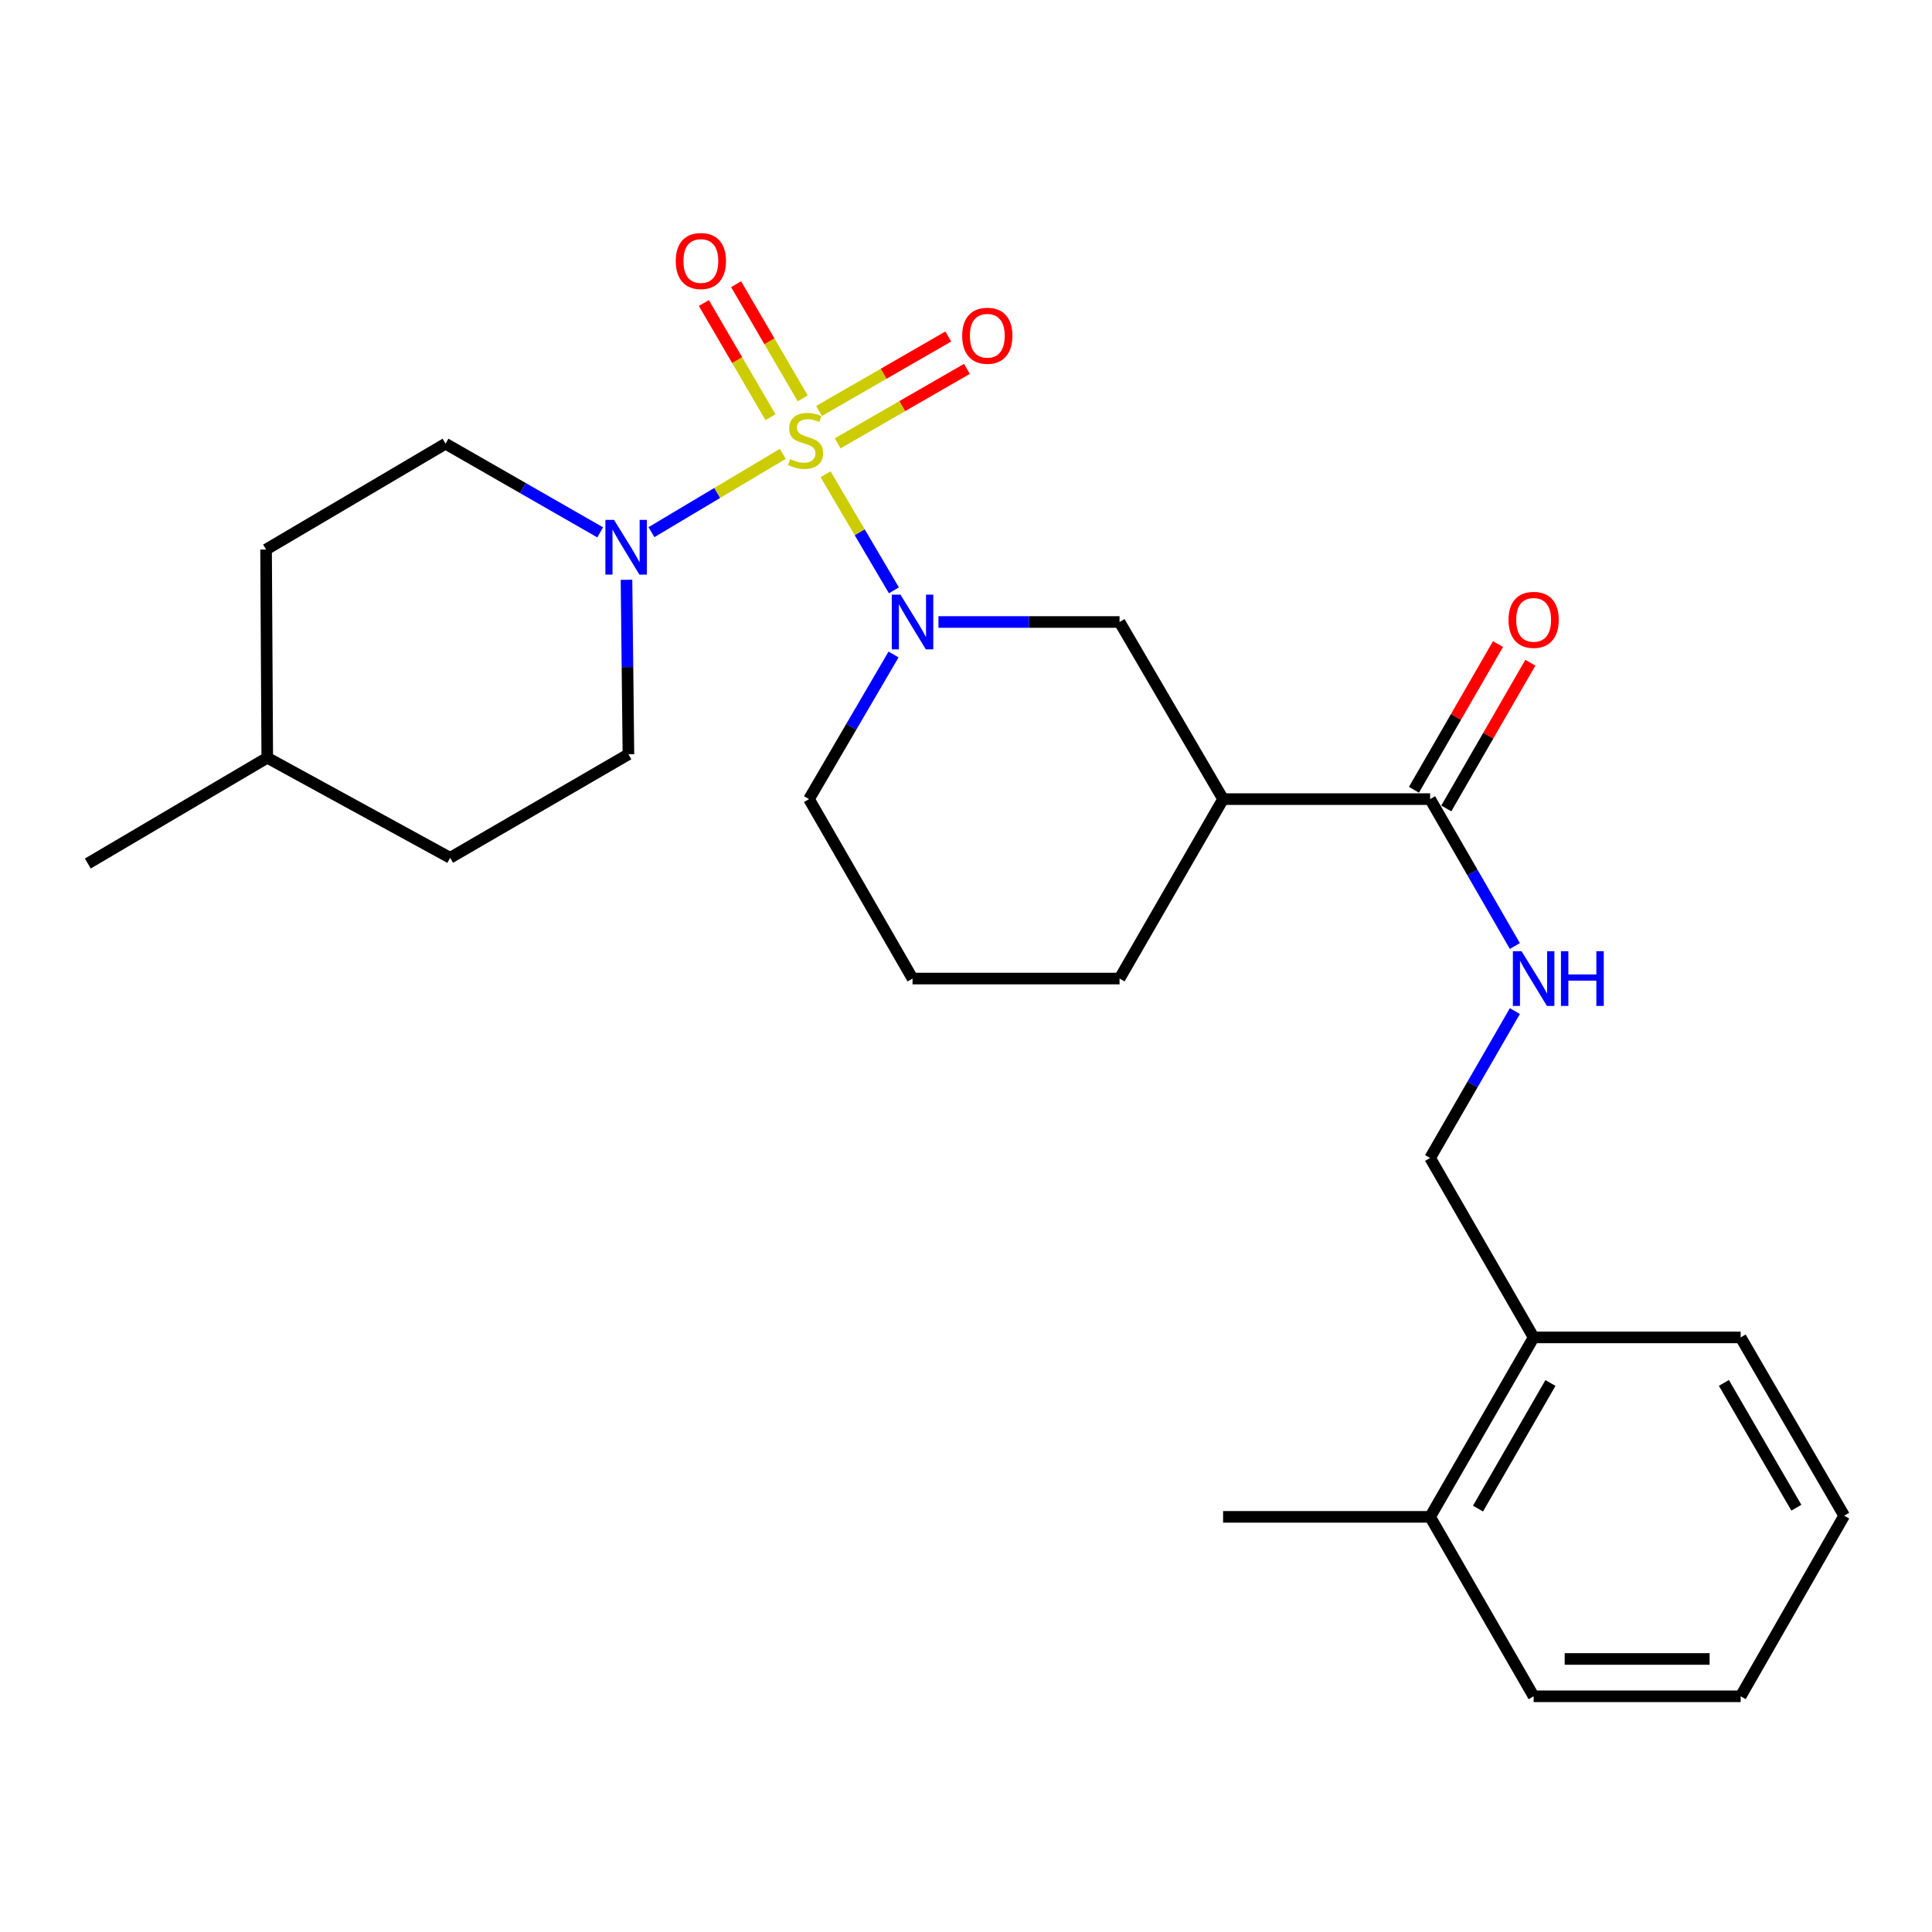 <?xml version='1.0' encoding='iso-8859-1'?>
<svg version='1.1' baseProfile='full'
              xmlns='http://www.w3.org/2000/svg'
                      xmlns:rdkit='http://www.rdkit.org/xml'
                      xmlns:xlink='http://www.w3.org/1999/xlink'
                  xml:space='preserve'
width='1000px' height='1000px' viewBox='0 0 1000 1000'>
<!-- END OF HEADER -->
<rect style='opacity:1.0;fill:#FFFFFF;stroke:none' width='1000' height='1000' x='0' y='0'> </rect>
<path class='bond-0' d='M 427.323,245.494 L 445.006,275.53' style='fill:none;fill-rule:evenodd;stroke:#CCCC00;stroke-width:6px;stroke-linecap:butt;stroke-linejoin:miter;stroke-opacity:1' />
<path class='bond-0' d='M 445.006,275.53 L 462.688,305.566' style='fill:none;fill-rule:evenodd;stroke:#0000FF;stroke-width:6px;stroke-linecap:butt;stroke-linejoin:miter;stroke-opacity:1' />
<path class='bond-1' d='M 405.174,234.911 L 371.182,255.179' style='fill:none;fill-rule:evenodd;stroke:#CCCC00;stroke-width:6px;stroke-linecap:butt;stroke-linejoin:miter;stroke-opacity:1' />
<path class='bond-1' d='M 371.182,255.179 L 337.19,275.447' style='fill:none;fill-rule:evenodd;stroke:#0000FF;stroke-width:6px;stroke-linecap:butt;stroke-linejoin:miter;stroke-opacity:1' />
<path class='bond-5' d='M 415.496,206.206 L 398.253,176.657' style='fill:none;fill-rule:evenodd;stroke:#CCCC00;stroke-width:6px;stroke-linecap:butt;stroke-linejoin:miter;stroke-opacity:1' />
<path class='bond-5' d='M 398.253,176.657 L 381.01,147.108' style='fill:none;fill-rule:evenodd;stroke:#FF0000;stroke-width:6px;stroke-linecap:butt;stroke-linejoin:miter;stroke-opacity:1' />
<path class='bond-5' d='M 398.802,215.947 L 381.56,186.398' style='fill:none;fill-rule:evenodd;stroke:#CCCC00;stroke-width:6px;stroke-linecap:butt;stroke-linejoin:miter;stroke-opacity:1' />
<path class='bond-5' d='M 381.56,186.398 L 364.317,156.849' style='fill:none;fill-rule:evenodd;stroke:#FF0000;stroke-width:6px;stroke-linecap:butt;stroke-linejoin:miter;stroke-opacity:1' />
<path class='bond-6' d='M 433.574,229.466 L 467.025,210.199' style='fill:none;fill-rule:evenodd;stroke:#CCCC00;stroke-width:6px;stroke-linecap:butt;stroke-linejoin:miter;stroke-opacity:1' />
<path class='bond-6' d='M 467.025,210.199 L 500.477,190.933' style='fill:none;fill-rule:evenodd;stroke:#FF0000;stroke-width:6px;stroke-linecap:butt;stroke-linejoin:miter;stroke-opacity:1' />
<path class='bond-6' d='M 423.928,212.718 L 457.379,193.451' style='fill:none;fill-rule:evenodd;stroke:#CCCC00;stroke-width:6px;stroke-linecap:butt;stroke-linejoin:miter;stroke-opacity:1' />
<path class='bond-6' d='M 457.379,193.451 L 490.831,174.185' style='fill:none;fill-rule:evenodd;stroke:#FF0000;stroke-width:6px;stroke-linecap:butt;stroke-linejoin:miter;stroke-opacity:1' />
<path class='bond-4' d='M 485.748,321.944 L 532.613,321.944' style='fill:none;fill-rule:evenodd;stroke:#0000FF;stroke-width:6px;stroke-linecap:butt;stroke-linejoin:miter;stroke-opacity:1' />
<path class='bond-4' d='M 532.613,321.944 L 579.478,321.944' style='fill:none;fill-rule:evenodd;stroke:#000000;stroke-width:6px;stroke-linecap:butt;stroke-linejoin:miter;stroke-opacity:1' />
<path class='bond-14' d='M 462.5,338.759 L 440.62,376.19' style='fill:none;fill-rule:evenodd;stroke:#0000FF;stroke-width:6px;stroke-linecap:butt;stroke-linejoin:miter;stroke-opacity:1' />
<path class='bond-14' d='M 440.62,376.19 L 418.74,413.62' style='fill:none;fill-rule:evenodd;stroke:#000000;stroke-width:6px;stroke-linecap:butt;stroke-linejoin:miter;stroke-opacity:1' />
<path class='bond-8' d='M 324.275,300.097 L 324.773,345.257' style='fill:none;fill-rule:evenodd;stroke:#0000FF;stroke-width:6px;stroke-linecap:butt;stroke-linejoin:miter;stroke-opacity:1' />
<path class='bond-8' d='M 324.773,345.257 L 325.271,390.417' style='fill:none;fill-rule:evenodd;stroke:#000000;stroke-width:6px;stroke-linecap:butt;stroke-linejoin:miter;stroke-opacity:1' />
<path class='bond-9' d='M 310.656,275.555 L 270.633,252.606' style='fill:none;fill-rule:evenodd;stroke:#0000FF;stroke-width:6px;stroke-linecap:butt;stroke-linejoin:miter;stroke-opacity:1' />
<path class='bond-9' d='M 270.633,252.606 L 230.61,229.657' style='fill:none;fill-rule:evenodd;stroke:#000000;stroke-width:6px;stroke-linecap:butt;stroke-linejoin:miter;stroke-opacity:1' />
<path class='bond-2' d='M 633.068,413.62 L 579.478,321.944' style='fill:none;fill-rule:evenodd;stroke:#000000;stroke-width:6px;stroke-linecap:butt;stroke-linejoin:miter;stroke-opacity:1' />
<path class='bond-3' d='M 633.068,413.62 L 740.227,413.62' style='fill:none;fill-rule:evenodd;stroke:#000000;stroke-width:6px;stroke-linecap:butt;stroke-linejoin:miter;stroke-opacity:1' />
<path class='bond-27' d='M 633.068,413.62 L 579.478,506.498' style='fill:none;fill-rule:evenodd;stroke:#000000;stroke-width:6px;stroke-linecap:butt;stroke-linejoin:miter;stroke-opacity:1' />
<path class='bond-7' d='M 740.227,413.62 L 762.16,451.639' style='fill:none;fill-rule:evenodd;stroke:#000000;stroke-width:6px;stroke-linecap:butt;stroke-linejoin:miter;stroke-opacity:1' />
<path class='bond-7' d='M 762.16,451.639 L 784.092,489.658' style='fill:none;fill-rule:evenodd;stroke:#0000FF;stroke-width:6px;stroke-linecap:butt;stroke-linejoin:miter;stroke-opacity:1' />
<path class='bond-10' d='M 748.598,418.449 L 770.356,380.736' style='fill:none;fill-rule:evenodd;stroke:#000000;stroke-width:6px;stroke-linecap:butt;stroke-linejoin:miter;stroke-opacity:1' />
<path class='bond-10' d='M 770.356,380.736 L 792.115,343.022' style='fill:none;fill-rule:evenodd;stroke:#FF0000;stroke-width:6px;stroke-linecap:butt;stroke-linejoin:miter;stroke-opacity:1' />
<path class='bond-10' d='M 731.857,408.791 L 753.616,371.077' style='fill:none;fill-rule:evenodd;stroke:#000000;stroke-width:6px;stroke-linecap:butt;stroke-linejoin:miter;stroke-opacity:1' />
<path class='bond-10' d='M 753.616,371.077 L 775.374,333.364' style='fill:none;fill-rule:evenodd;stroke:#FF0000;stroke-width:6px;stroke-linecap:butt;stroke-linejoin:miter;stroke-opacity:1' />
<path class='bond-11' d='M 784.091,523.339 L 762.159,561.352' style='fill:none;fill-rule:evenodd;stroke:#0000FF;stroke-width:6px;stroke-linecap:butt;stroke-linejoin:miter;stroke-opacity:1' />
<path class='bond-11' d='M 762.159,561.352 L 740.227,599.366' style='fill:none;fill-rule:evenodd;stroke:#000000;stroke-width:6px;stroke-linecap:butt;stroke-linejoin:miter;stroke-opacity:1' />
<path class='bond-15' d='M 325.271,390.417 L 232.994,443.996' style='fill:none;fill-rule:evenodd;stroke:#000000;stroke-width:6px;stroke-linecap:butt;stroke-linejoin:miter;stroke-opacity:1' />
<path class='bond-16' d='M 230.61,229.657 L 137.721,284.439' style='fill:none;fill-rule:evenodd;stroke:#000000;stroke-width:6px;stroke-linecap:butt;stroke-linejoin:miter;stroke-opacity:1' />
<path class='bond-12' d='M 740.227,599.366 L 793.807,692.244' style='fill:none;fill-rule:evenodd;stroke:#000000;stroke-width:6px;stroke-linecap:butt;stroke-linejoin:miter;stroke-opacity:1' />
<path class='bond-13' d='M 793.807,692.244 L 740.227,785.123' style='fill:none;fill-rule:evenodd;stroke:#000000;stroke-width:6px;stroke-linecap:butt;stroke-linejoin:miter;stroke-opacity:1' />
<path class='bond-13' d='M 802.511,715.834 L 765.006,780.849' style='fill:none;fill-rule:evenodd;stroke:#000000;stroke-width:6px;stroke-linecap:butt;stroke-linejoin:miter;stroke-opacity:1' />
<path class='bond-20' d='M 793.807,692.244 L 900.966,692.244' style='fill:none;fill-rule:evenodd;stroke:#000000;stroke-width:6px;stroke-linecap:butt;stroke-linejoin:miter;stroke-opacity:1' />
<path class='bond-21' d='M 740.227,785.123 L 633.068,785.123' style='fill:none;fill-rule:evenodd;stroke:#000000;stroke-width:6px;stroke-linecap:butt;stroke-linejoin:miter;stroke-opacity:1' />
<path class='bond-22' d='M 740.227,785.123 L 793.807,878.001' style='fill:none;fill-rule:evenodd;stroke:#000000;stroke-width:6px;stroke-linecap:butt;stroke-linejoin:miter;stroke-opacity:1' />
<path class='bond-19' d='M 418.74,413.62 L 472.33,506.498' style='fill:none;fill-rule:evenodd;stroke:#000000;stroke-width:6px;stroke-linecap:butt;stroke-linejoin:miter;stroke-opacity:1' />
<path class='bond-26' d='M 232.994,443.996 L 138.333,392.21' style='fill:none;fill-rule:evenodd;stroke:#000000;stroke-width:6px;stroke-linecap:butt;stroke-linejoin:miter;stroke-opacity:1' />
<path class='bond-18' d='M 137.721,284.439 L 138.333,392.21' style='fill:none;fill-rule:evenodd;stroke:#000000;stroke-width:6px;stroke-linecap:butt;stroke-linejoin:miter;stroke-opacity:1' />
<path class='bond-17' d='M 579.478,506.498 L 472.33,506.498' style='fill:none;fill-rule:evenodd;stroke:#000000;stroke-width:6px;stroke-linecap:butt;stroke-linejoin:miter;stroke-opacity:1' />
<path class='bond-23' d='M 138.333,392.21 L 45.455,446.96' style='fill:none;fill-rule:evenodd;stroke:#000000;stroke-width:6px;stroke-linecap:butt;stroke-linejoin:miter;stroke-opacity:1' />
<path class='bond-24' d='M 900.966,692.244 L 954.545,784.521' style='fill:none;fill-rule:evenodd;stroke:#000000;stroke-width:6px;stroke-linecap:butt;stroke-linejoin:miter;stroke-opacity:1' />
<path class='bond-24' d='M 892.289,715.791 L 929.794,780.385' style='fill:none;fill-rule:evenodd;stroke:#000000;stroke-width:6px;stroke-linecap:butt;stroke-linejoin:miter;stroke-opacity:1' />
<path class='bond-28' d='M 793.807,878.001 L 900.966,878.001' style='fill:none;fill-rule:evenodd;stroke:#000000;stroke-width:6px;stroke-linecap:butt;stroke-linejoin:miter;stroke-opacity:1' />
<path class='bond-28' d='M 809.881,858.674 L 884.892,858.674' style='fill:none;fill-rule:evenodd;stroke:#000000;stroke-width:6px;stroke-linecap:butt;stroke-linejoin:miter;stroke-opacity:1' />
<path class='bond-25' d='M 954.545,784.521 L 900.966,878.001' style='fill:none;fill-rule:evenodd;stroke:#000000;stroke-width:6px;stroke-linecap:butt;stroke-linejoin:miter;stroke-opacity:1' />
<path  class='atom-0' d='M 408.957 237.605
Q 409.277 237.725, 410.597 238.285
Q 411.917 238.845, 413.357 239.205
Q 414.837 239.525, 416.277 239.525
Q 418.957 239.525, 420.517 238.245
Q 422.077 236.925, 422.077 234.645
Q 422.077 233.085, 421.277 232.125
Q 420.517 231.165, 419.317 230.645
Q 418.117 230.125, 416.117 229.525
Q 413.597 228.765, 412.077 228.045
Q 410.597 227.325, 409.517 225.805
Q 408.477 224.285, 408.477 221.725
Q 408.477 218.165, 410.877 215.965
Q 413.317 213.765, 418.117 213.765
Q 421.397 213.765, 425.117 215.325
L 424.197 218.405
Q 420.797 217.005, 418.237 217.005
Q 415.477 217.005, 413.957 218.165
Q 412.437 219.285, 412.477 221.245
Q 412.477 222.765, 413.237 223.685
Q 414.037 224.605, 415.157 225.125
Q 416.317 225.645, 418.237 226.245
Q 420.797 227.045, 422.317 227.845
Q 423.837 228.645, 424.917 230.285
Q 426.037 231.885, 426.037 234.645
Q 426.037 238.565, 423.397 240.685
Q 420.797 242.765, 416.437 242.765
Q 413.917 242.765, 411.997 242.205
Q 410.117 241.685, 407.877 240.765
L 408.957 237.605
' fill='#CCCC00'/>
<path  class='atom-1' d='M 466.07 307.784
L 475.35 322.784
Q 476.27 324.264, 477.75 326.944
Q 479.23 329.624, 479.31 329.784
L 479.31 307.784
L 483.07 307.784
L 483.07 336.104
L 479.19 336.104
L 469.23 319.704
Q 468.07 317.784, 466.83 315.584
Q 465.63 313.384, 465.27 312.704
L 465.27 336.104
L 461.59 336.104
L 461.59 307.784
L 466.07 307.784
' fill='#0000FF'/>
<path  class='atom-2' d='M 317.83 269.098
L 327.11 284.098
Q 328.03 285.578, 329.51 288.258
Q 330.99 290.938, 331.07 291.098
L 331.07 269.098
L 334.83 269.098
L 334.83 297.418
L 330.95 297.418
L 320.99 281.018
Q 319.83 279.098, 318.59 276.898
Q 317.39 274.698, 317.03 274.018
L 317.03 297.418
L 313.35 297.418
L 313.35 269.098
L 317.83 269.098
' fill='#0000FF'/>
<path  class='atom-6' d='M 349.766 135.097
Q 349.766 128.297, 353.126 124.497
Q 356.486 120.697, 362.766 120.697
Q 369.046 120.697, 372.406 124.497
Q 375.766 128.297, 375.766 135.097
Q 375.766 141.977, 372.366 145.897
Q 368.966 149.777, 362.766 149.777
Q 356.526 149.777, 353.126 145.897
Q 349.766 142.017, 349.766 135.097
M 362.766 146.577
Q 367.086 146.577, 369.406 143.697
Q 371.766 140.777, 371.766 135.097
Q 371.766 129.537, 369.406 126.737
Q 367.086 123.897, 362.766 123.897
Q 358.446 123.897, 356.086 126.697
Q 353.766 129.497, 353.766 135.097
Q 353.766 140.817, 356.086 143.697
Q 358.446 146.577, 362.766 146.577
' fill='#FF0000'/>
<path  class='atom-7' d='M 498.027 173.784
Q 498.027 166.984, 501.387 163.184
Q 504.747 159.384, 511.027 159.384
Q 517.307 159.384, 520.667 163.184
Q 524.027 166.984, 524.027 173.784
Q 524.027 180.664, 520.627 184.584
Q 517.227 188.464, 511.027 188.464
Q 504.787 188.464, 501.387 184.584
Q 498.027 180.704, 498.027 173.784
M 511.027 185.264
Q 515.347 185.264, 517.667 182.384
Q 520.027 179.464, 520.027 173.784
Q 520.027 168.224, 517.667 165.424
Q 515.347 162.584, 511.027 162.584
Q 506.707 162.584, 504.347 165.384
Q 502.027 168.184, 502.027 173.784
Q 502.027 179.504, 504.347 182.384
Q 506.707 185.264, 511.027 185.264
' fill='#FF0000'/>
<path  class='atom-8' d='M 787.547 492.338
L 796.827 507.338
Q 797.747 508.818, 799.227 511.498
Q 800.707 514.178, 800.787 514.338
L 800.787 492.338
L 804.547 492.338
L 804.547 520.658
L 800.667 520.658
L 790.707 504.258
Q 789.547 502.338, 788.307 500.138
Q 787.107 497.938, 786.747 497.258
L 786.747 520.658
L 783.067 520.658
L 783.067 492.338
L 787.547 492.338
' fill='#0000FF'/>
<path  class='atom-8' d='M 807.947 492.338
L 811.787 492.338
L 811.787 504.378
L 826.267 504.378
L 826.267 492.338
L 830.107 492.338
L 830.107 520.658
L 826.267 520.658
L 826.267 507.578
L 811.787 507.578
L 811.787 520.658
L 807.947 520.658
L 807.947 492.338
' fill='#0000FF'/>
<path  class='atom-11' d='M 780.807 320.832
Q 780.807 314.032, 784.167 310.232
Q 787.527 306.432, 793.807 306.432
Q 800.087 306.432, 803.447 310.232
Q 806.807 314.032, 806.807 320.832
Q 806.807 327.712, 803.407 331.632
Q 800.007 335.512, 793.807 335.512
Q 787.567 335.512, 784.167 331.632
Q 780.807 327.752, 780.807 320.832
M 793.807 332.312
Q 798.127 332.312, 800.447 329.432
Q 802.807 326.512, 802.807 320.832
Q 802.807 315.272, 800.447 312.472
Q 798.127 309.632, 793.807 309.632
Q 789.487 309.632, 787.127 312.432
Q 784.807 315.232, 784.807 320.832
Q 784.807 326.552, 787.127 329.432
Q 789.487 332.312, 793.807 332.312
' fill='#FF0000'/>
</svg>
